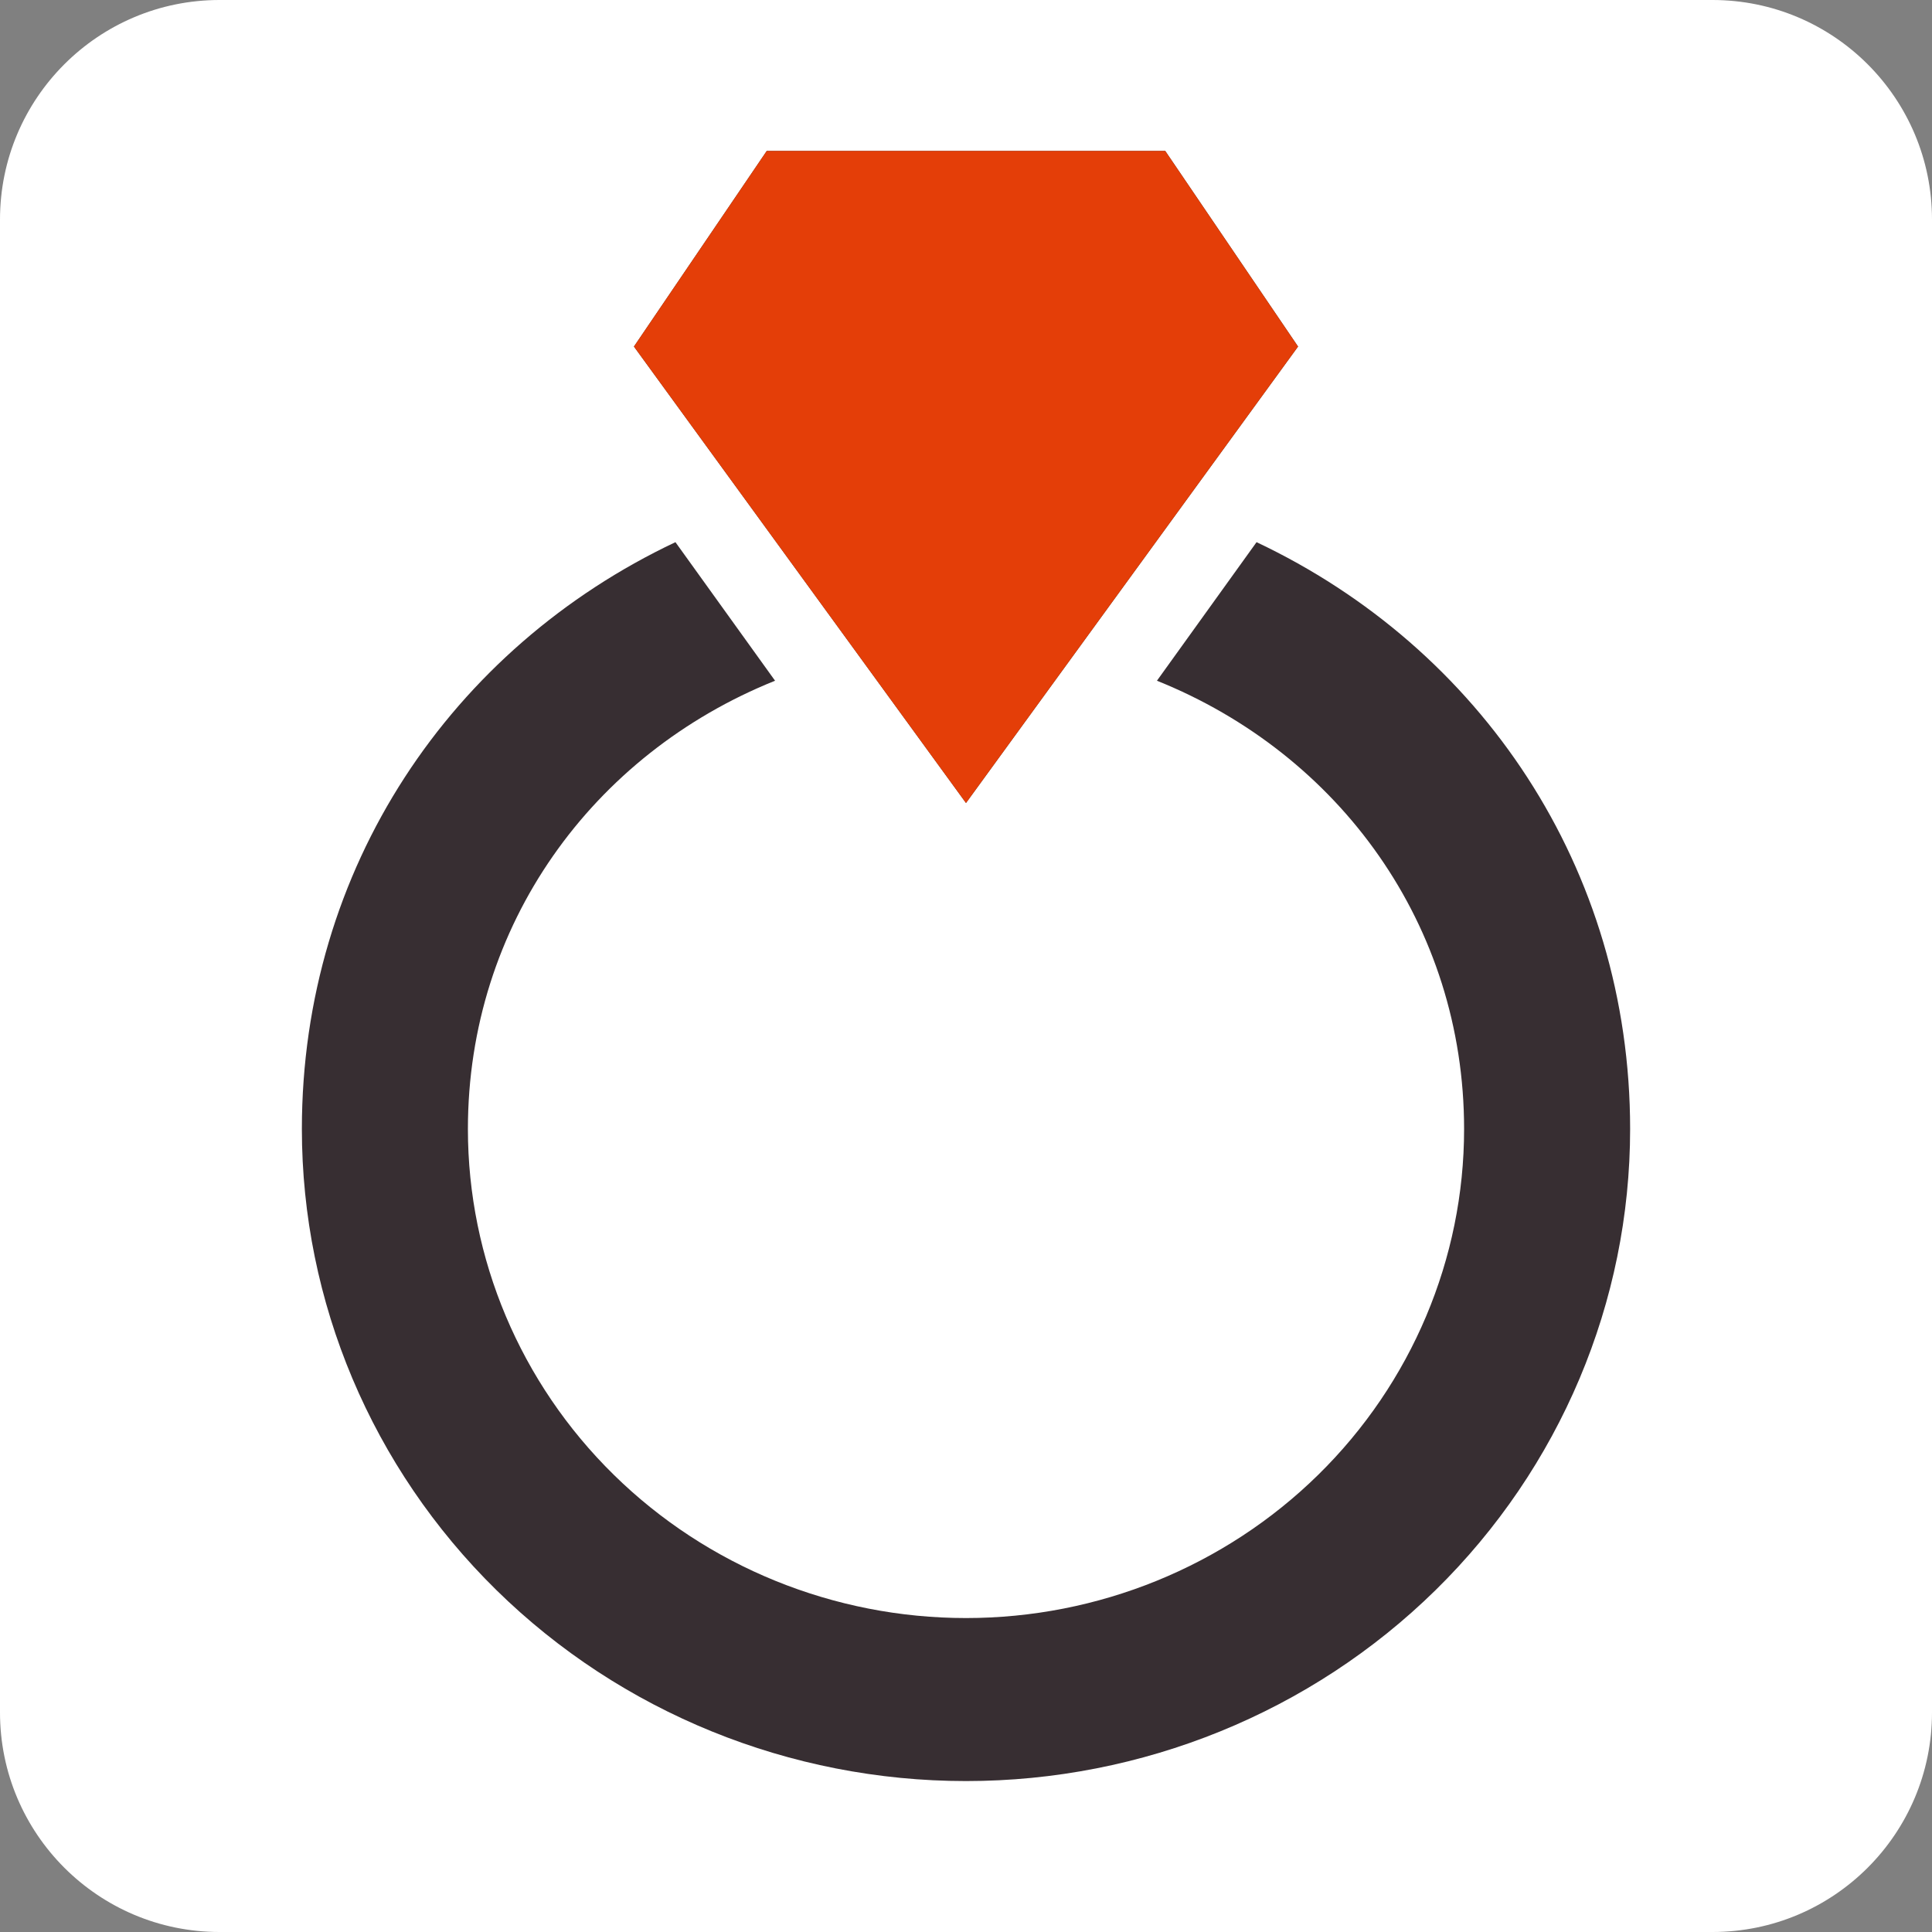 <svg width="128" height="128" viewBox="0 0 128 128" fill="none" xmlns="http://www.w3.org/2000/svg">
    <rect x="0" y="0" width="128" height="128" fill="#808080" stroke="none"/>
    <g clip-path="url(#clip0_20188_329583)">
        <path d="M0 14.546C0 6.512 6.512 0 14.546 0H113.455C121.488 0 128 6.512 128 14.546V113.455C128 121.488 121.488 128 113.455 128H14.546C6.512 128 0 121.488 0 113.455V14.546Z" fill="white"/>
        <path d="M64 53.2L86 22.96L77.2 10L50.8 10L42 22.96L64 53.2ZM44.75 35.92L51.35 45.1C39.25 49.96 31 61.3 31 74.8C31 83.393 34.477 91.634 40.666 97.71C46.854 103.786 55.248 107.2 64 107.2C72.752 107.2 81.146 103.786 87.335 97.71C93.523 91.634 97 83.393 97 74.8C97 61.3 88.75 49.96 76.65 45.1L83.25 35.92C98.1 42.94 108 57.52 108 74.8C108 86.257 103.364 97.245 95.113 105.347C86.861 113.449 75.669 118 64 118C52.331 118 41.139 113.449 32.887 105.347C24.636 97.246 20 86.257 20 74.8C20 57.52 29.9 42.94 44.75 35.92Z" fill="#372E32"/>
        <path d="M63.999 53.2L85.999 22.96L77.199 10L50.799 10L41.999 22.96L63.999 53.2Z" fill="#E43E08"/>
    </g>
    <defs>
        <clipPath id="clip0_20188_329583">
            <rect width="128" height="128" fill="white"/>
        </clipPath>
    </defs>
</svg>
